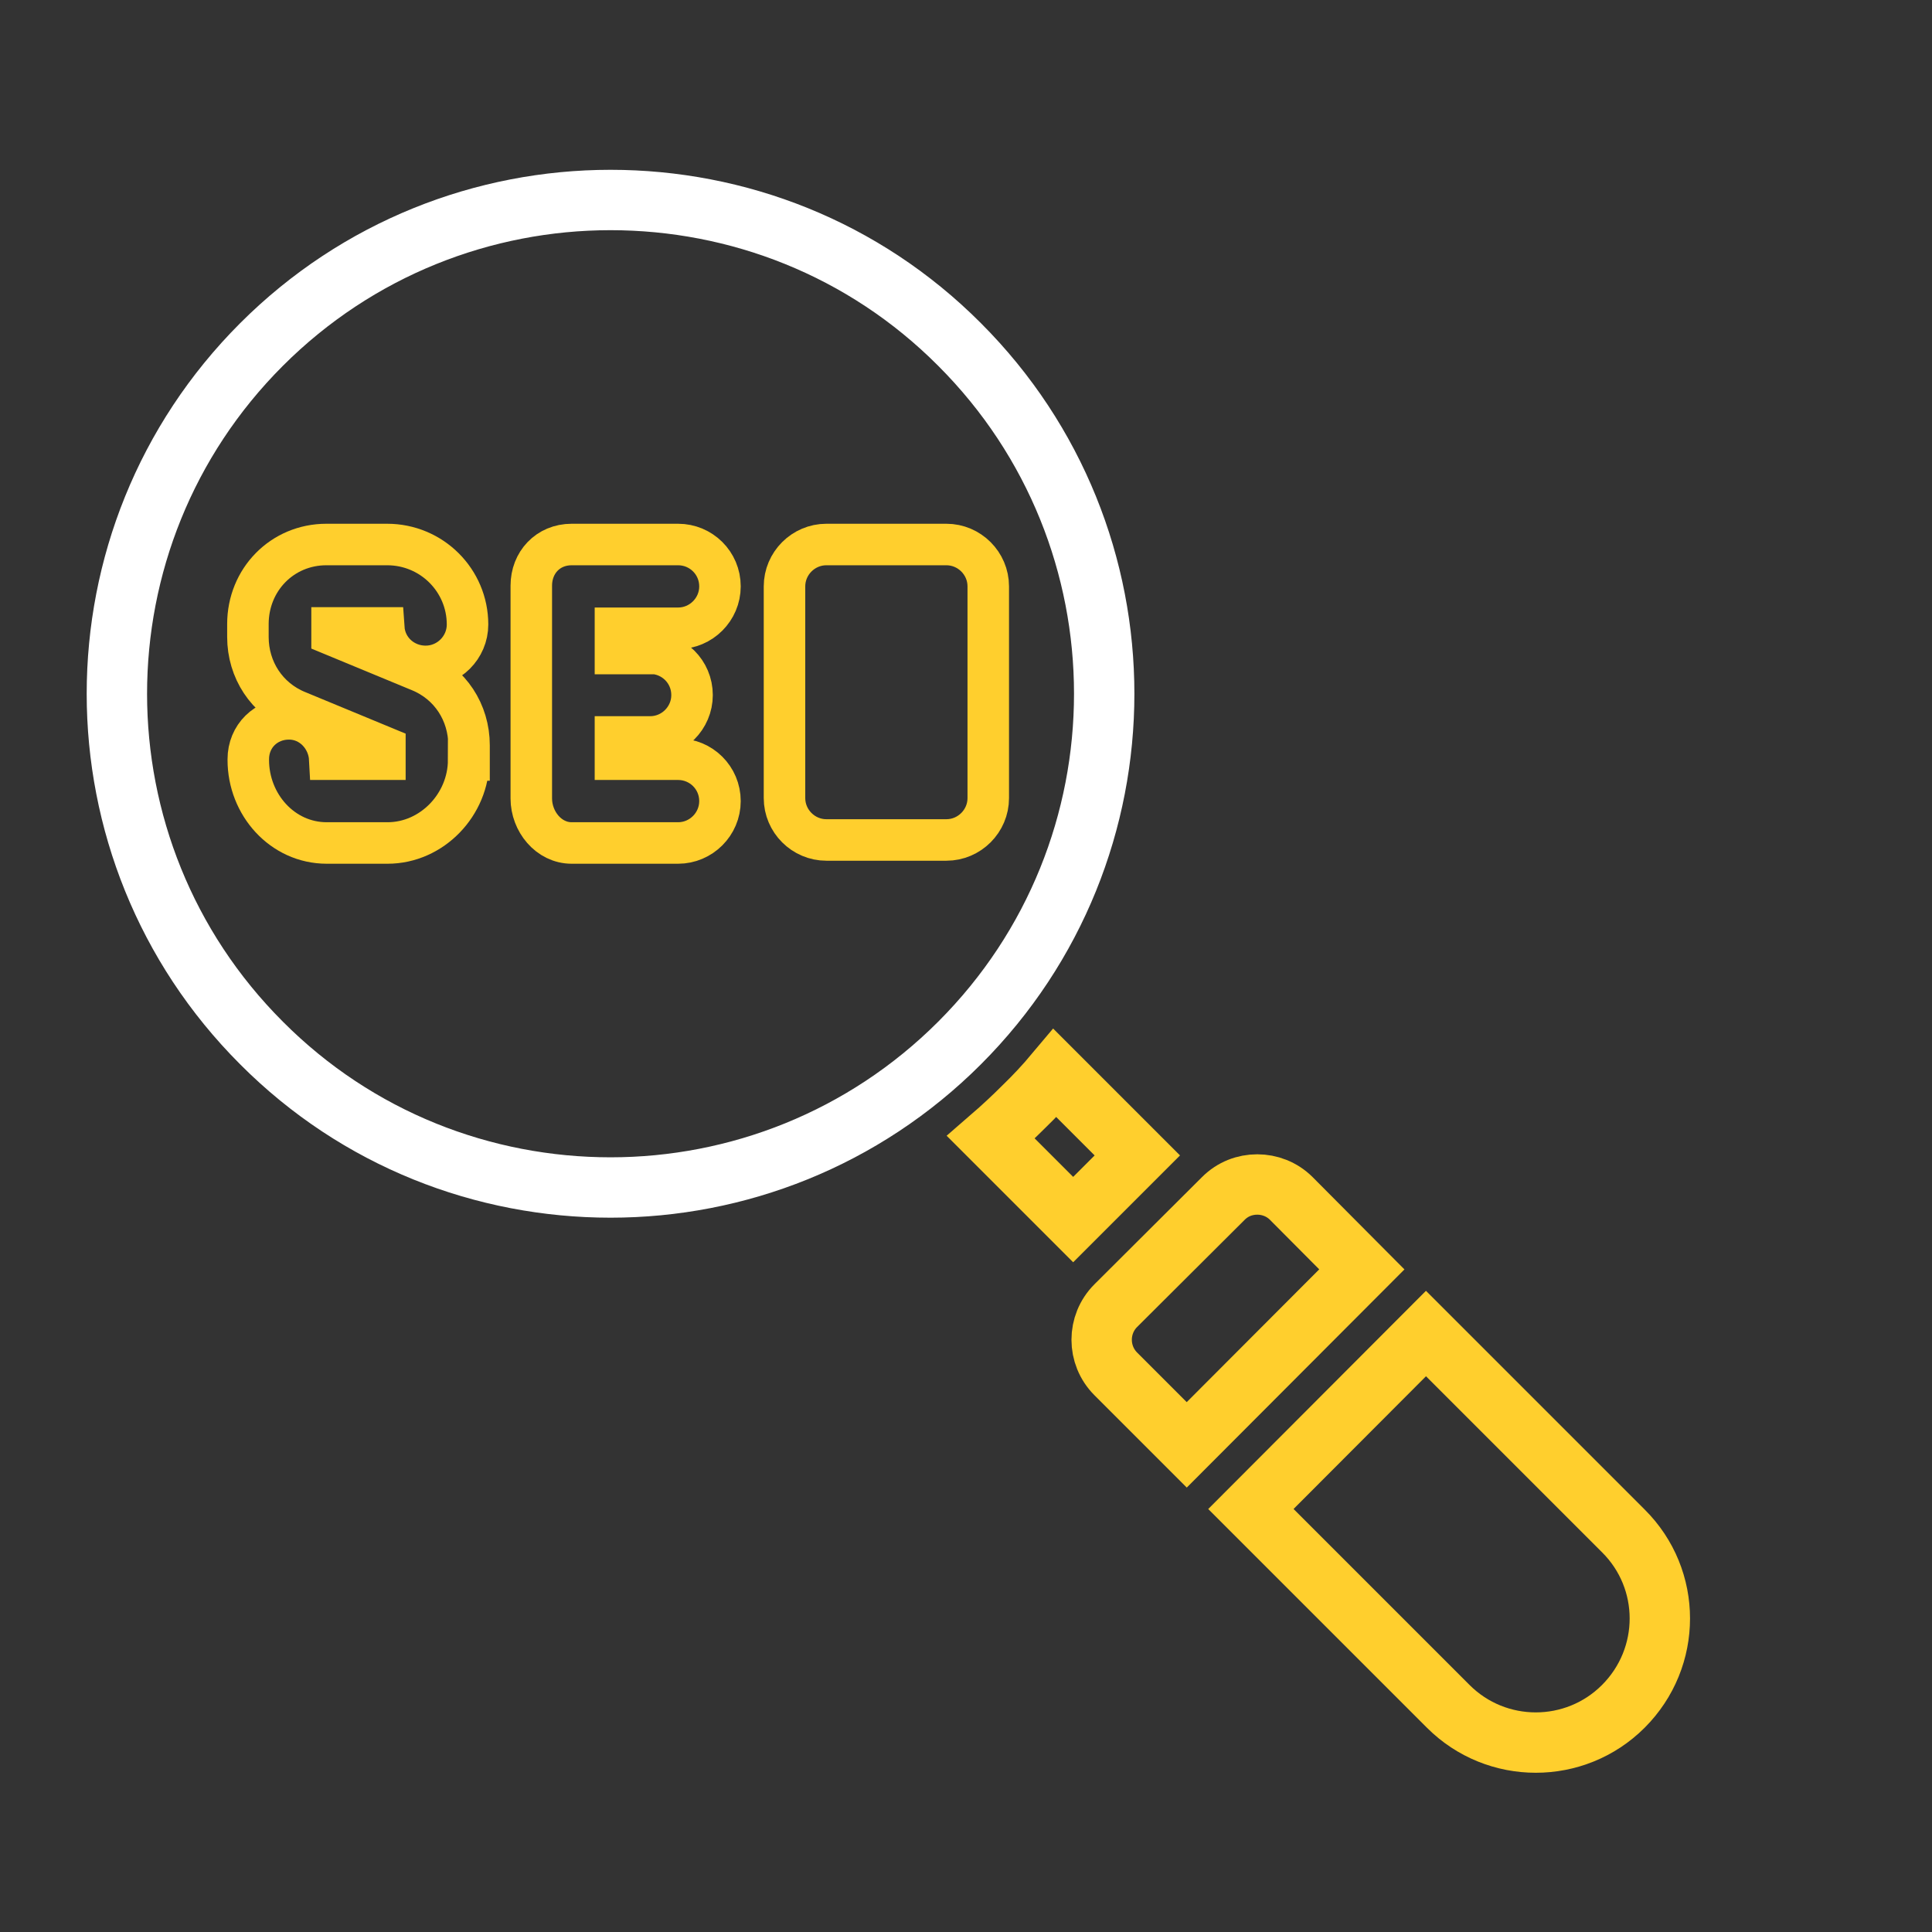 <?xml version="1.0" encoding="utf-8"?>
<!-- Generator: Adobe Illustrator 24.3.0, SVG Export Plug-In . SVG Version: 6.00 Build 0)  -->
<svg version="1.1" id="Layer_1" xmlns="http://www.w3.org/2000/svg" xmlns:xlink="http://www.w3.org/1999/xlink" x="0px" y="0px"
	 viewBox="0 0 512 512" style="enable-background:new 0 0 512 512;" xml:space="preserve">
<rect x="0" y="0" width="512" height="512" fill="#333333" stroke="none"/>
<style type="text/css">
	.st0{fill:none;stroke:#FFFFFF;stroke-width:16;stroke-miterlimit:10;}
	.st1{fill:none;stroke:#FFCF2D;stroke-width:16;stroke-miterlimit:10;}
	.st2{fill:none;stroke:#FFCF2D;stroke-width:11;stroke-miterlimit:10;}
</style>
<path class="st0" d="M254.3,91.3c-25.5-25.6-59-38.3-92.5-38.3s-67,12.8-92.5,38.3c-51.1,51.1-51.1,134,0,185.1
	c25.5,25.6,59,38.3,92.5,38.3s67-12.8,92.5-38.3C305.4,225.3,305.4,142.4,254.3,91.3z"/>
<g>
	<g>
		<path class="st1" d="M279.6,284.4c-2.6,3.1-5.4,6.1-8.3,8.9c-2.8,2.8-5.7,5.5-8.7,8.1l21.8,21.8l17-17L279.6,284.4z"/>
		<path class="st1" d="M342.2,317.6c-2.5-2.5-5.8-3.7-9-3.7c-3.3,0-6.5,1.2-9,3.7L295.7,346c-5,5-5,13.1,0,18.1l18.8,18.8l46.4-46.5
			L342.2,317.6z"/>
		<path class="st1" d="M430.2,405.7l-52.3-52.3l-46.4,46.5l52.3,52.3c6.4,6.4,14.8,9.6,23.2,9.6c8.4,0,16.8-3.2,23.2-9.6
			C443.1,439.3,443.1,418.5,430.2,405.7z"/>
	</g>
</g>
<g>
	<path class="st2" d="M124.2,201.4c0,11.8-9.7,22-21.5,22H86.6c-11.8,0-20.8-10.2-20.8-22v-0.2c0-6.1,4.7-10.7,10.8-10.7
		c5.9,0,10.5,4.9,10.8,10.7H102v-3.1l-23.2-9.6c-8.1-3.3-13.1-11-13.1-19.7v-3.4c0-11.8,9.1-21.1,20.8-21.1h16.1
		c11.8,0,21.3,9.5,21.3,21.2c0,6.1-5,11.1-11.1,11.1c-5.8,0-10.7-4.3-11.1-10.2H88v1.8l23.2,9.6c8.1,3.3,13.1,11,13.1,19.7V201.4z"
		/>
	<path class="st2" d="M172.3,173.1c6.1,0,11.1,4.9,11.1,11.1c0,6.1-5,11.1-11.1,11.1h-9.2v5.9h16.6c6.1,0,11.1,4.9,11.1,11.1
		c0,6.1-5,11.1-11.1,11.1h-28.2c-6.1,0-10.7-5.7-10.7-11.8v-56.4c0-6.1,4.4-10.9,10.7-10.9h28.2c6.1,0,11.1,4.9,11.1,11.1
		c0,6.1-5,11.1-11.1,11.1h-16.6v6.7h9.2V173.1z"/>
	<path class="st2" d="M261.9,211.5c0,6.1-5,11.1-11.1,11.1H219c-6.1,0-11.1-5-11.1-11.1v-56.1c0-6.1,5-11.1,11.1-11.1h31.8
		c6.1,0,11.1,5,11.1,11.1V211.5z"/>
</g>
</svg>
